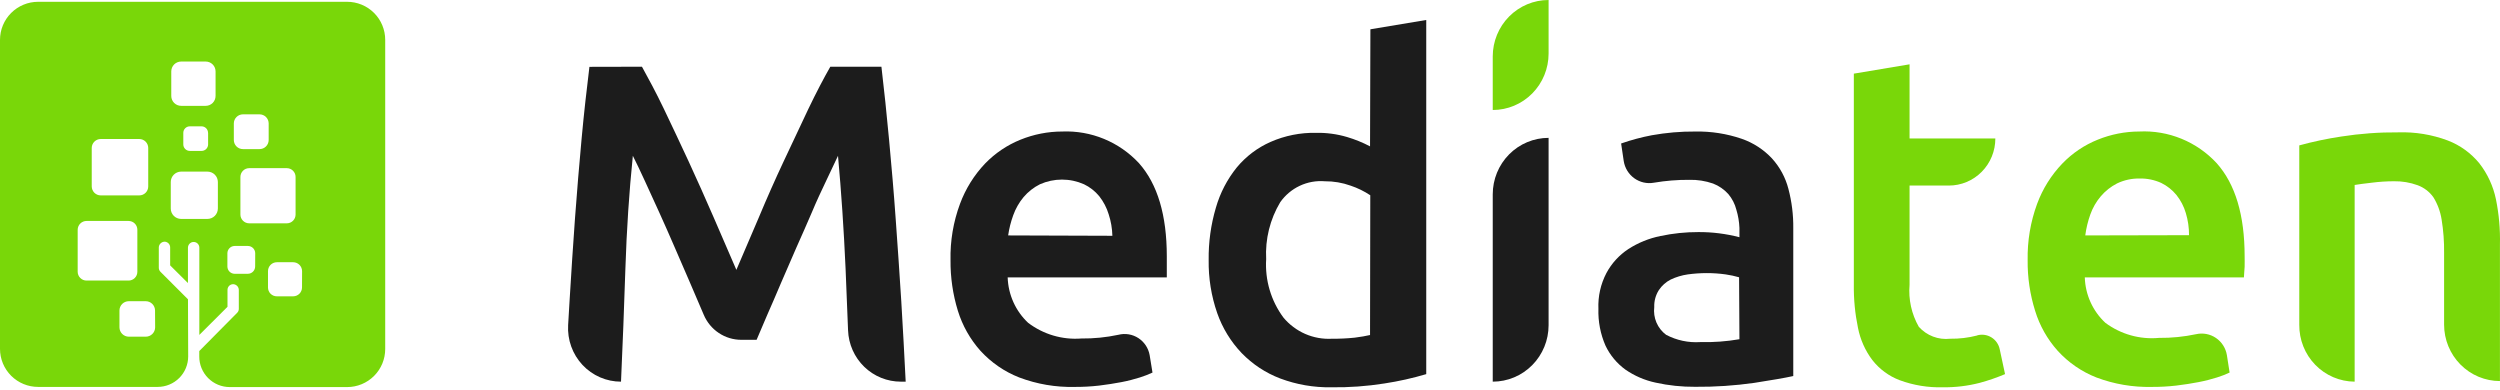 <svg xmlns="http://www.w3.org/2000/svg" width="641" height="100" viewBox="0 0 641 100" fill="none"><path d="M272.322 33.722C268.674 33.729 265.06 34.437 261.674 35.807C258.25 37.185 255.149 39.274 252.573 41.938C249.756 44.904 247.568 48.419 246.142 52.27C244.432 56.883 243.608 61.784 243.715 66.709C243.672 71.104 244.307 75.479 245.596 79.677C246.771 83.483 248.747 86.987 251.39 89.947C254.149 92.962 257.552 95.3 261.34 96.784C265.867 98.495 270.675 99.317 275.507 99.206C277.605 99.217 279.702 99.105 281.786 98.868C283.819 98.623 285.73 98.317 287.52 97.979C289.31 97.642 290.857 97.213 292.252 96.784C293.36 96.437 294.444 96.017 295.498 95.527L294.77 91.051C294.61 90.163 294.271 89.318 293.775 88.567C293.279 87.817 292.635 87.178 291.884 86.689C291.134 86.201 290.291 85.873 289.41 85.727C288.529 85.581 287.627 85.619 286.761 85.839V85.839C283.64 86.504 280.456 86.823 277.266 86.79C272.385 87.169 267.533 85.742 263.615 82.773C262.022 81.279 260.738 79.48 259.837 77.48C258.936 75.48 258.437 73.32 258.367 71.124H299.169C299.169 70.327 299.169 69.438 299.169 68.426C299.169 67.414 299.169 66.525 299.169 65.728C299.169 55.162 296.792 47.201 292.04 41.846C289.524 39.14 286.46 37.014 283.057 35.612C279.655 34.21 275.993 33.565 272.322 33.722V33.722ZM258.489 60.363C258.744 58.595 259.181 56.859 259.793 55.182C260.398 53.495 261.291 51.928 262.432 50.553C263.601 49.172 265.036 48.045 266.649 47.242C268.428 46.453 270.349 46.046 272.291 46.046C274.234 46.046 276.155 46.453 277.934 47.242C279.443 47.965 280.778 49.011 281.847 50.308C282.939 51.693 283.762 53.274 284.274 54.968C284.851 56.74 285.168 58.589 285.214 60.455L258.489 60.363Z" fill="#1C1C1C"/><path d="M351.279 37.526C349.398 36.539 347.427 35.738 345.394 35.134C342.814 34.37 340.134 34.008 337.446 34.061C333.432 33.975 329.448 34.77 325.767 36.391C322.424 37.863 319.465 40.098 317.122 42.921C314.66 45.964 312.834 49.478 311.752 53.253C310.466 57.608 309.842 62.136 309.902 66.68C309.834 71.302 310.573 75.899 312.086 80.261C313.429 84.099 315.57 87.601 318.365 90.531C321.145 93.397 324.51 95.615 328.224 97.031C332.424 98.611 336.879 99.38 341.36 99.299C345.919 99.362 350.476 99.034 354.98 98.318C358.599 97.767 362.177 96.968 365.689 95.927V5.121L351.37 7.512L351.279 37.526ZM351.279 85.902C350.278 86.148 348.944 86.362 347.336 86.577C345.391 86.777 343.436 86.869 341.481 86.853C339.139 86.979 336.799 86.555 334.646 85.614C332.493 84.672 330.586 83.239 329.074 81.426C325.88 77.121 324.31 71.805 324.645 66.435C324.369 61.315 325.627 56.229 328.255 51.842C329.534 50.027 331.258 48.578 333.257 47.638C335.256 46.697 337.463 46.298 339.661 46.477C341.934 46.457 344.193 46.841 346.335 47.612C348.102 48.206 349.784 49.03 351.34 50.064L351.279 85.902Z" fill="#1C1C1C"/><path d="M382.739 97.857C386.537 97.857 390.179 96.333 392.864 93.619C395.549 90.905 397.058 87.225 397.058 83.387V35.348C393.26 35.348 389.618 36.872 386.933 39.586C384.248 42.3 382.739 45.98 382.739 49.818V97.857Z" fill="#1C1C1C"/><path d="M454.334 40.621C452.195 38.34 449.541 36.615 446.599 35.594C442.752 34.276 438.708 33.643 434.647 33.724C430.925 33.699 427.209 34.017 423.544 34.674C420.867 35.181 418.23 35.888 415.657 36.789L416.324 41.296C416.463 42.177 416.775 43.022 417.241 43.78C417.708 44.538 418.319 45.195 419.039 45.712C419.759 46.228 420.574 46.595 421.436 46.789C422.298 46.984 423.19 47.003 424.06 46.845V46.845C427.066 46.334 430.111 46.088 433.16 46.109C435.222 46.06 437.277 46.382 439.227 47.059C440.723 47.636 442.064 48.56 443.141 49.757C444.121 50.92 444.827 52.294 445.203 53.773C445.662 55.286 445.927 56.852 445.992 58.433V60.824C442.554 59.929 439.016 59.486 435.466 59.506C432.194 59.496 428.93 59.835 425.728 60.518C422.806 61.106 420.018 62.239 417.507 63.859C415.161 65.399 413.232 67.507 411.895 69.991C410.411 72.817 409.699 75.991 409.832 79.188C409.732 82.433 410.354 85.66 411.652 88.63C412.817 91.073 414.57 93.18 416.749 94.762C419.086 96.376 421.714 97.512 424.484 98.103C427.822 98.843 431.23 99.203 434.647 99.176C439.72 99.219 444.79 98.881 449.814 98.165C454.274 97.46 457.611 96.908 459.795 96.417V58.556C459.838 55.142 459.42 51.738 458.551 48.439C457.8 45.523 456.352 42.839 454.334 40.621V40.621ZM445.992 86.975C442.677 87.55 439.314 87.797 435.951 87.711C432.914 87.912 429.881 87.264 427.184 85.841C426.099 85.034 425.246 83.95 424.713 82.7C424.18 81.45 423.986 80.079 424.151 78.728C424.094 77.189 424.507 75.669 425.334 74.375C426.099 73.227 427.144 72.298 428.367 71.677C429.75 71.02 431.223 70.576 432.736 70.359C434.324 70.141 435.925 70.028 437.529 70.022C439.183 70.016 440.835 70.129 442.473 70.359C443.631 70.527 444.776 70.773 445.901 71.094L445.992 86.975Z" fill="#1C1C1C"/><path d="M506.934 86.022C504.675 86.606 502.349 86.884 500.017 86.85C498.533 87.021 497.029 86.832 495.631 86.299C494.233 85.766 492.981 84.904 491.978 83.784C490.12 80.526 489.294 76.771 489.612 73.024V47.578H499.684C501.252 47.578 502.804 47.266 504.253 46.658C505.701 46.051 507.017 45.161 508.124 44.039C509.232 42.917 510.109 41.585 510.707 40.12C511.304 38.654 511.609 37.084 511.605 35.499H489.612V16.492L475.324 18.883V72.993C475.273 76.71 475.629 80.422 476.386 84.06C476.975 87.055 478.23 89.875 480.057 92.307C481.89 94.652 484.324 96.444 487.094 97.488C490.629 98.79 494.376 99.403 498.136 99.297C501.327 99.342 504.51 98.961 507.601 98.162C509.812 97.565 511.981 96.817 514.093 95.924L512.728 89.548C512.598 88.919 512.341 88.324 511.974 87.8C511.607 87.275 511.137 86.833 510.594 86.499C510.051 86.166 509.446 85.949 508.816 85.862C508.186 85.774 507.546 85.819 506.934 85.992V86.022Z" fill="#79D709"/><path d="M548.495 33.721C544.857 33.73 541.254 34.438 537.878 35.806C534.45 37.177 531.348 39.267 528.777 41.937C525.94 44.893 523.74 48.411 522.316 52.269C520.62 56.886 519.797 61.784 519.889 66.708C519.84 71.106 520.486 75.483 521.8 79.676C522.964 83.487 524.942 86.992 527.594 89.946C530.341 92.96 533.734 95.299 537.514 96.783C542.051 98.494 546.869 99.316 551.711 99.205C553.798 99.217 555.885 99.104 557.96 98.867C560.023 98.622 561.934 98.316 563.693 97.978C565.453 97.641 567.06 97.212 568.425 96.783C569.535 96.441 570.62 96.021 571.671 95.526L570.974 91.05C570.826 90.163 570.502 89.316 570.02 88.561C569.538 87.805 568.909 87.157 568.171 86.655C567.433 86.153 566.601 85.808 565.727 85.641C564.853 85.474 563.955 85.489 563.086 85.685V85.685C559.955 86.348 556.761 86.667 553.561 86.635C548.667 87.09 543.778 85.716 539.819 82.772C538.216 81.284 536.924 79.486 536.017 77.486C535.111 75.485 534.609 73.322 534.541 71.123H575.342C575.342 70.326 575.494 69.437 575.524 68.425C575.554 67.413 575.524 66.524 575.524 65.727C575.524 55.161 573.138 47.2 568.365 41.845C565.836 39.114 562.748 36.972 559.316 35.569C555.885 34.166 552.192 33.536 548.495 33.721V33.721ZM534.662 60.362C534.902 58.521 535.34 56.712 535.967 54.967C536.57 53.272 537.475 51.703 538.636 50.337C539.801 48.964 541.224 47.839 542.822 47.026C544.632 46.163 546.615 45.733 548.616 45.769C550.517 45.731 552.402 46.119 554.137 46.904C555.632 47.636 556.956 48.681 558.02 49.969C559.124 51.347 559.948 52.93 560.447 54.629C561.001 56.467 561.278 58.379 561.266 60.301L534.662 60.362Z" fill="#79D709"/><path d="M639.954 51.074C639.258 47.719 637.804 44.571 635.707 41.877C633.555 39.249 630.763 37.231 627.607 36.021C623.563 34.507 619.267 33.799 614.957 33.937C610.042 33.893 605.132 34.252 600.275 35.01C596.654 35.553 593.069 36.31 589.536 37.278V83.264C589.516 85.165 589.868 87.052 590.571 88.816C591.274 90.579 592.316 92.185 593.635 93.541C594.954 94.897 596.525 95.976 598.258 96.717C599.991 97.457 601.851 97.845 603.733 97.857V97.857V47.426C604.704 47.273 606.16 47.058 608.132 46.843C610.013 46.603 611.908 46.48 613.804 46.475C615.871 46.436 617.927 46.779 619.872 47.487C621.49 48.077 622.896 49.145 623.906 50.553C624.988 52.3 625.71 54.25 626.03 56.286C626.491 59.112 626.704 61.974 626.667 64.839V83.233C626.667 87.071 628.175 90.751 630.86 93.465C633.546 96.179 637.188 97.703 640.985 97.703V97.703V62.724C641.082 58.813 640.736 54.905 639.954 51.074V51.074Z" fill="#79D709"/><path d="M164.598 17.107C166.297 20.173 168.177 23.668 170.24 27.96C172.303 32.252 174.427 36.789 176.58 41.418C178.734 46.048 180.858 50.891 182.981 55.735C185.105 60.579 187.046 65.086 188.806 69.194L194.569 55.735C196.592 50.891 198.705 46.119 200.909 41.418C203.114 36.718 205.227 32.231 207.249 27.96C209.312 23.668 211.193 20.081 212.892 17.107H225.997C226.695 23.024 227.362 29.37 227.969 35.931C228.575 42.491 229.182 49.359 229.667 56.318C230.153 63.277 230.668 70.267 231.093 77.287C231.518 84.308 231.882 91.175 232.216 97.858H231.002C227.496 97.868 224.123 96.503 221.594 94.05C219.064 91.597 217.576 88.247 217.442 84.706C217.23 79.494 217.018 74.221 216.805 68.856C216.36 58.903 215.713 49.267 214.864 39.947C214.014 41.725 213.013 43.871 211.83 46.354C210.647 48.837 209.373 51.535 208.16 54.448C206.946 57.36 205.551 60.364 204.186 63.492L200.272 72.505C198.998 75.57 197.845 78.145 196.753 80.659C195.661 83.173 194.751 85.35 193.993 87.128H190.08C188.024 87.131 186.012 86.522 184.297 85.377C182.581 84.232 181.237 82.602 180.433 80.69C179.341 78.145 178.158 75.417 176.914 72.474L172.97 63.369C171.636 60.303 170.301 57.237 168.996 54.386L165.296 46.293C164.143 43.779 163.132 41.664 162.262 39.947C161.311 49.267 160.674 58.903 160.351 68.856C160.027 78.81 159.653 88.477 159.228 97.858C157.379 97.861 155.549 97.482 153.85 96.744C152.152 96.006 150.62 94.925 149.35 93.567C148.08 92.209 147.098 90.602 146.465 88.847C145.832 87.091 145.561 85.223 145.668 83.357C145.79 81.313 145.911 79.27 146.032 77.226C146.457 70.093 146.922 63.011 147.428 55.98C147.944 48.96 148.52 42.123 149.127 35.532C149.733 28.941 150.431 22.84 151.129 17.138L164.598 17.107Z" fill="#1C1C1C"/><path d="M397.058 0V13.734C397.058 17.572 395.549 21.253 392.864 23.966C390.179 26.68 386.537 28.204 382.739 28.204V28.204V14.47C382.739 10.632 384.248 6.952 386.933 4.238C389.618 1.525 393.26 0 397.058 0V0Z" fill="#79D709"/><path fill-rule="evenodd" clip-rule="evenodd" d="M88.984 0.461H9.766C7.176 0.461 4.692 1.49 2.861 3.321C1.029 5.153 0 7.637 0 10.227L0 89.445C-5.0833e-07 90.727 0.253 91.997 0.744 93.181C1.235 94.366 1.954 95.442 2.861 96.348C3.768 97.254 4.845 97.973 6.03 98.463C7.215 98.953 8.484 99.204 9.766 99.203H40.43C42.504 99.203 44.493 98.379 45.96 96.913C47.426 95.446 48.25 93.457 48.25 91.383L48.198 76.82V76.742L41.142 69.686C40.871 69.414 40.718 69.046 40.717 68.661V63.448C40.718 63.223 40.772 63.002 40.873 62.802C40.974 62.601 41.12 62.427 41.299 62.292C41.475 62.148 41.682 62.048 41.904 62C42.126 61.952 42.356 61.956 42.576 62.014C42.885 62.11 43.154 62.303 43.343 62.565C43.533 62.826 43.633 63.142 43.628 63.465V68.044L48.189 72.58V63.552C48.181 63.178 48.314 62.814 48.562 62.534C48.81 62.254 49.155 62.077 49.528 62.04C49.729 62.024 49.932 62.049 50.123 62.115C50.315 62.181 50.491 62.285 50.64 62.422C50.788 62.558 50.906 62.724 50.986 62.907C51.067 63.092 51.109 63.29 51.109 63.491V85.874L58.329 78.662V74.318C58.33 74.118 58.371 73.92 58.45 73.736C58.529 73.552 58.645 73.387 58.79 73.249C58.939 73.112 59.115 73.008 59.306 72.944C59.498 72.88 59.701 72.856 59.902 72.875C60.272 72.914 60.613 73.09 60.859 73.369C61.105 73.647 61.238 74.007 61.232 74.379V79.201C61.231 79.396 61.19 79.588 61.111 79.767C61.031 79.945 60.916 80.104 60.771 80.235L51.144 89.958L51.092 90.019V91.366C51.083 92.398 51.28 93.421 51.669 94.377C52.059 95.333 52.633 96.202 53.36 96.935C54.087 97.667 54.952 98.249 55.905 98.645C56.858 99.042 57.88 99.247 58.912 99.246H89.01C91.598 99.246 94.08 98.219 95.91 96.388C97.74 94.559 98.768 92.077 98.768 89.489V10.227C98.769 8.943 98.517 7.671 98.025 6.485C97.534 5.298 96.813 4.22 95.904 3.313C94.995 2.405 93.916 1.686 92.728 1.197C91.541 0.708 90.269 0.458 88.984 0.461V0.461ZM23.521 37.919C23.528 37.315 23.773 36.737 24.202 36.311C24.631 35.885 25.21 35.645 25.815 35.643H35.712C36.317 35.643 36.898 35.882 37.328 36.309C37.758 36.735 38.001 37.314 38.006 37.919V47.807C38.006 48.109 37.947 48.407 37.831 48.685C37.716 48.964 37.547 49.217 37.334 49.429C37.121 49.642 36.868 49.812 36.59 49.927C36.311 50.042 36.013 50.101 35.712 50.101H25.815C25.208 50.097 24.627 49.854 24.198 49.425C23.769 48.995 23.526 48.414 23.521 47.807V37.919ZM19.915 69.678V58.912C19.916 58.614 19.976 58.32 20.091 58.045C20.206 57.77 20.374 57.521 20.586 57.311C20.797 57.101 21.048 56.935 21.323 56.822C21.599 56.709 21.894 56.652 22.192 56.653H32.958C33.255 56.652 33.549 56.709 33.823 56.822C34.098 56.936 34.347 57.102 34.557 57.312C34.767 57.522 34.934 57.772 35.047 58.046C35.16 58.321 35.218 58.615 35.217 58.912V69.678C35.218 69.975 35.16 70.269 35.047 70.544C34.934 70.818 34.767 71.068 34.557 71.278C34.347 71.488 34.098 71.654 33.823 71.767C33.549 71.88 33.255 71.938 32.958 71.937H22.192C21.894 71.938 21.599 71.88 21.323 71.768C21.048 71.655 20.797 71.489 20.586 71.279C20.374 71.069 20.206 70.82 20.091 70.545C19.976 70.27 19.916 69.976 19.915 69.678V69.678ZM39.778 83.936C39.774 84.573 39.517 85.182 39.064 85.63C38.611 86.078 38 86.328 37.363 86.326H33.018C32.386 86.321 31.781 86.068 31.334 85.621C30.887 85.174 30.633 84.569 30.629 83.936V79.592C30.636 78.963 30.89 78.362 31.338 77.919C31.785 77.477 32.389 77.228 33.018 77.228H37.363C37.993 77.228 38.599 77.478 39.046 77.922C39.494 78.367 39.748 78.97 39.752 79.601L39.778 83.936ZM75.786 45.366V55.011C75.786 55.605 75.551 56.174 75.133 56.596C74.714 57.017 74.147 57.257 73.553 57.261H63.89C63.294 57.259 62.723 57.021 62.302 56.599C61.88 56.178 61.642 55.607 61.64 55.011V45.366C61.642 44.77 61.88 44.199 62.302 43.777C62.723 43.355 63.294 43.118 63.89 43.115H73.553C74.147 43.12 74.714 43.359 75.133 43.781C75.551 44.202 75.786 44.772 75.786 45.366V45.366ZM59.954 31.646C59.957 31.029 60.203 30.438 60.639 30.002C61.075 29.566 61.666 29.32 62.283 29.317H66.558C67.175 29.32 67.766 29.566 68.202 30.002C68.638 30.438 68.884 31.029 68.887 31.646V35.904C68.884 36.52 68.638 37.111 68.202 37.548C67.766 37.984 67.175 38.23 66.558 38.232H62.309C62.001 38.234 61.696 38.176 61.411 38.06C61.126 37.944 60.867 37.773 60.648 37.557C60.429 37.34 60.255 37.083 60.136 36.799C60.017 36.516 59.955 36.211 59.954 35.904V31.646ZM43.914 18.317C43.913 17.984 43.978 17.654 44.104 17.347C44.231 17.039 44.417 16.759 44.652 16.523C44.887 16.288 45.166 16.101 45.473 15.973C45.781 15.845 46.11 15.78 46.443 15.78H52.742C53.075 15.78 53.405 15.845 53.712 15.973C54.019 16.101 54.298 16.288 54.533 16.523C54.768 16.759 54.954 17.039 55.081 17.347C55.208 17.654 55.272 17.984 55.271 18.317V24.608C55.271 25.278 55.005 25.922 54.53 26.396C54.056 26.87 53.413 27.136 52.742 27.136H46.443C45.772 27.136 45.129 26.87 44.655 26.396C44.181 25.922 43.914 25.278 43.914 24.608V18.317ZM53.359 34.053V37.068C53.348 37.503 53.167 37.916 52.856 38.219C52.544 38.523 52.126 38.693 51.691 38.693H48.659C48.219 38.69 47.798 38.515 47.488 38.204C47.177 37.893 47.001 37.472 46.999 37.033V34.053C47.001 33.613 47.177 33.193 47.488 32.882C47.798 32.571 48.219 32.395 48.659 32.393H51.674C52.115 32.393 52.538 32.568 52.85 32.879C53.163 33.19 53.34 33.612 53.342 34.053H53.359ZM55.862 53.464C55.859 54.171 55.578 54.848 55.078 55.348C54.578 55.847 53.901 56.129 53.194 56.132H46.391C45.694 56.116 45.031 55.828 44.544 55.329C44.056 54.831 43.784 54.161 43.784 53.464V46.669C43.784 45.972 44.056 45.303 44.544 44.804C45.031 44.306 45.694 44.018 46.391 44.002H53.194C53.901 44.004 54.578 44.286 55.078 44.785C55.578 45.285 55.859 45.962 55.862 46.669V53.464ZM65.42 68.348C65.413 68.84 65.213 69.309 64.864 69.656C64.515 70.002 64.043 70.197 63.551 70.199H60.154C59.665 70.195 59.197 69.998 58.85 69.652C58.504 69.306 58.308 68.838 58.303 68.348V64.933C58.306 64.442 58.501 63.971 58.847 63.621C59.193 63.272 59.662 63.072 60.154 63.065H63.569C64.064 63.068 64.537 63.265 64.887 63.615C65.237 63.965 65.435 64.439 65.437 64.933L65.42 68.348ZM77.437 73.701C77.437 74.305 77.197 74.884 76.77 75.311C76.343 75.737 75.764 75.977 75.16 75.977H70.989C70.69 75.98 70.393 75.922 70.115 75.809C69.838 75.695 69.586 75.528 69.374 75.316C69.163 75.104 68.995 74.852 68.881 74.575C68.768 74.297 68.71 74 68.713 73.701V69.521C68.712 69.222 68.77 68.925 68.884 68.647C68.998 68.37 69.165 68.118 69.376 67.906C69.588 67.694 69.839 67.525 70.116 67.41C70.393 67.295 70.69 67.236 70.989 67.236H75.177C75.781 67.241 76.359 67.483 76.785 67.911C77.211 68.339 77.452 68.918 77.454 69.521L77.437 73.701Z" fill="#79D709"/></svg>